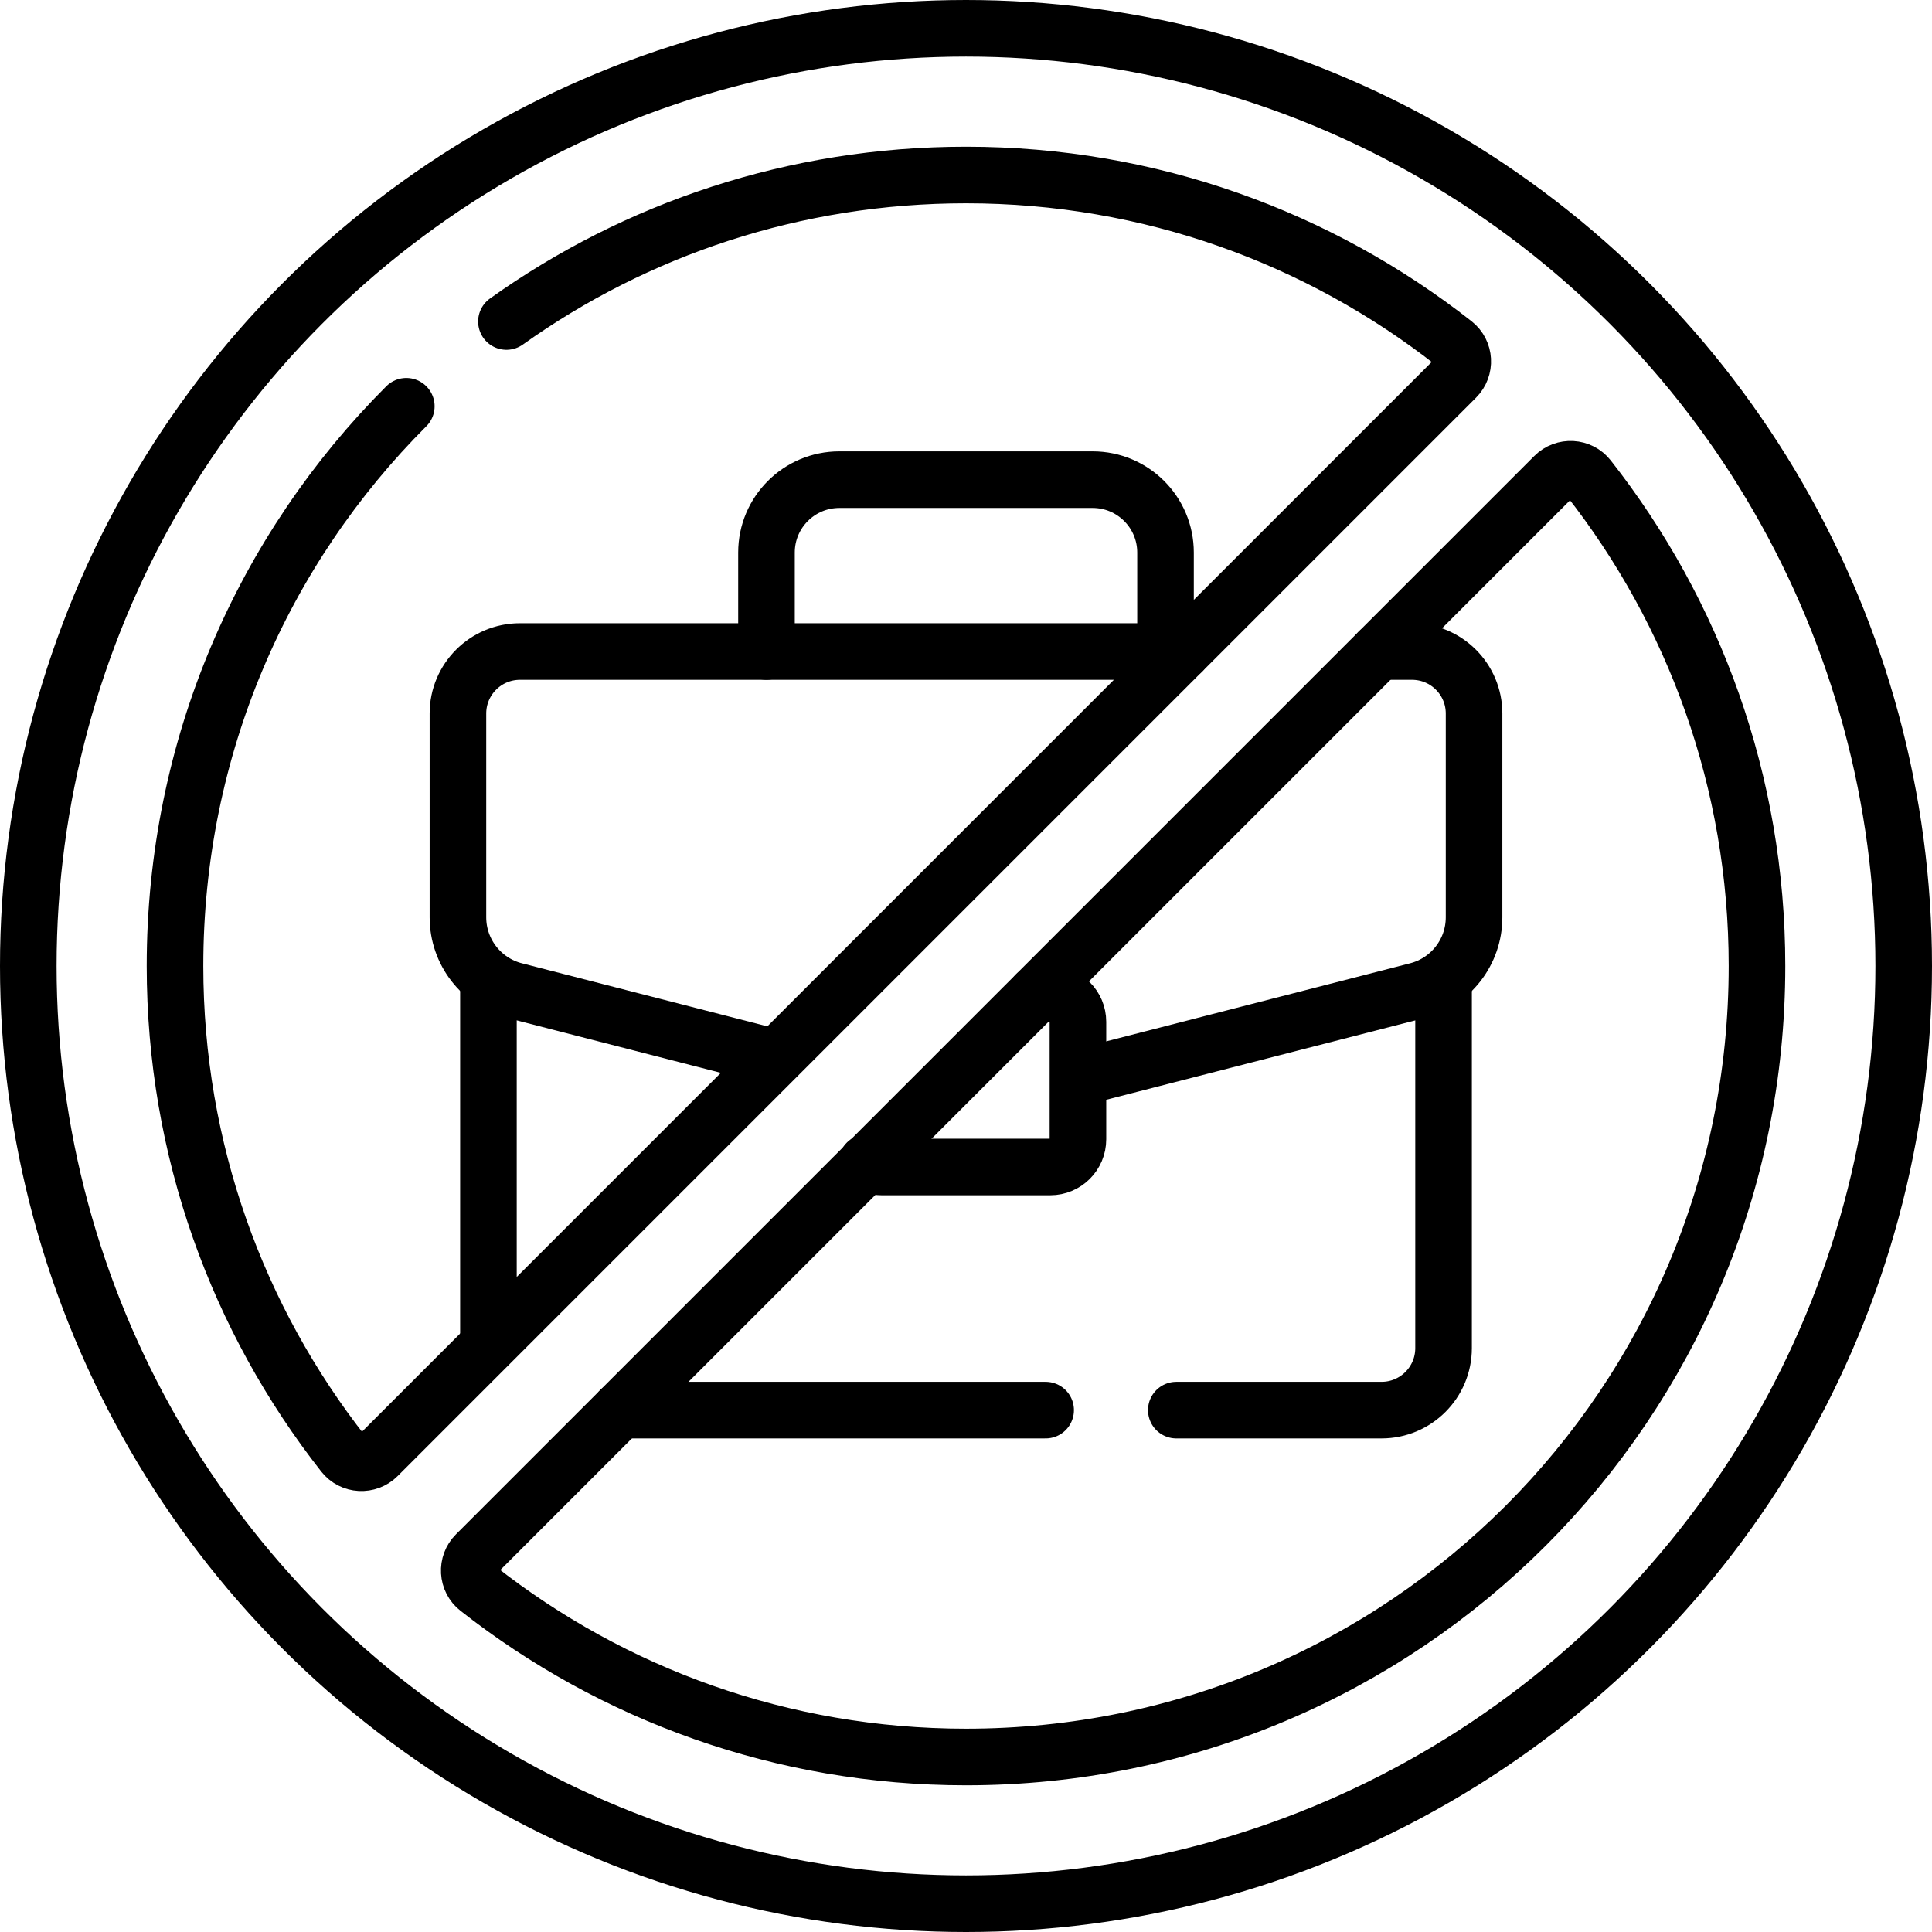 <svg xmlns="http://www.w3.org/2000/svg" xmlns:xlink="http://www.w3.org/1999/xlink" id="Capa_1" x="0px" y="0px" viewBox="0 0 512.088 512.088" style="enable-background:new 0 0 512.088 512.088;" xml:space="preserve" width="512" height="512"><g>			<circle style="fill:none;stroke:#000000;stroke-width:15;stroke-linecap:round;stroke-linejoin:round;stroke-miterlimit:10;" cx="256.044" cy="256.044" r="248.544"></circle>	<path style="fill:none;stroke:#000000;stroke-width:15;stroke-linecap:round;stroke-linejoin:round;stroke-miterlimit:10;" d="&#10;&#9;&#9;M365.452,172.69l46.529-46.529c2.568-2.568,6.819-2.339,9.062,0.517c27.978,35.627,44.659,80.546,44.659,129.365&#10;&#9;&#9;c0,116.065-93.59,209.657-209.655,209.659c-48.82,0.001-93.741-16.681-129.368-44.659c-2.856-2.243-3.085-6.494-0.517-9.062&#10;&#9;&#9;l38.217-38.217L365.452,172.69z"></path>	<path style="fill:none;stroke:#000000;stroke-width:15;stroke-linecap:round;stroke-linejoin:round;stroke-miterlimit:10;" d="&#10;&#9;&#9;M382.626,262.281v95.048c0,9.077-7.358,16.435-16.435,16.435h-54.405"></path>			<line style="fill:none;stroke:#000000;stroke-width:15;stroke-linecap:round;stroke-linejoin:round;stroke-miterlimit:10;" x1="129.461" y1="355.306" x2="129.461" y2="262.281"></line>			<line style="fill:none;stroke:#000000;stroke-width:15;stroke-linecap:round;stroke-linejoin:round;stroke-miterlimit:10;" x1="277.154" y1="373.764" x2="164.378" y2="373.764"></line>	<path style="fill:none;stroke:#000000;stroke-width:15;stroke-linecap:round;stroke-linejoin:round;stroke-miterlimit:10;" d="&#10;&#9;&#9;M203.16,172.69v-26.237c0-10.668,8.649-19.317,19.317-19.317h67.135c10.668,0,19.317,8.649,19.317,19.317v26.237"></path>	<path style="fill:none;stroke:#000000;stroke-width:15;stroke-linecap:round;stroke-linejoin:round;stroke-miterlimit:10;" d="&#10;&#9;&#9;M313.343,172.69h-175.53c-9.077,0-16.435,7.358-16.435,16.435v54.018c0,9.163,6.205,17.164,15.08,19.444l68.254,17.535"></path>	<path style="fill:none;stroke:#000000;stroke-width:15;stroke-linecap:round;stroke-linejoin:round;stroke-miterlimit:10;" d="&#10;&#9;&#9;M287.787,285.155l87.842-22.568c8.875-2.28,15.08-10.281,15.08-19.444v-54.018c0-9.077-7.358-16.435-16.435-16.435h-8.822"></path>	<path style="fill:none;stroke:#000000;stroke-width:15;stroke-linecap:round;stroke-linejoin:round;stroke-miterlimit:10;" d="&#10;&#9;&#9;M274.641,263.501h3.731c4.056,0,7.344,3.288,7.344,7.344v31.122c0,4.056-3.288,7.344-7.344,7.344h-44.657&#10;&#9;&#9;c-1.457,0-2.815-0.424-3.957-1.156"></path>	<path style="fill:none;stroke:#000000;stroke-width:15;stroke-linecap:round;stroke-linejoin:round;stroke-miterlimit:10;" d="&#10;&#9;&#9;M107.696,107.685c-37.91,37.907-61.31,90.324-61.31,148.36c0,48.819,16.681,93.738,44.659,129.365&#10;&#9;&#9;c2.243,2.856,6.494,3.085,9.062,0.517l285.82-285.82c2.568-2.568,2.339-6.819-0.517-9.062&#10;&#9;&#9;c-35.627-27.978-80.547-44.66-129.368-44.659c-45.481,0-87.512,14.372-121.812,38.836"></path></g></svg>